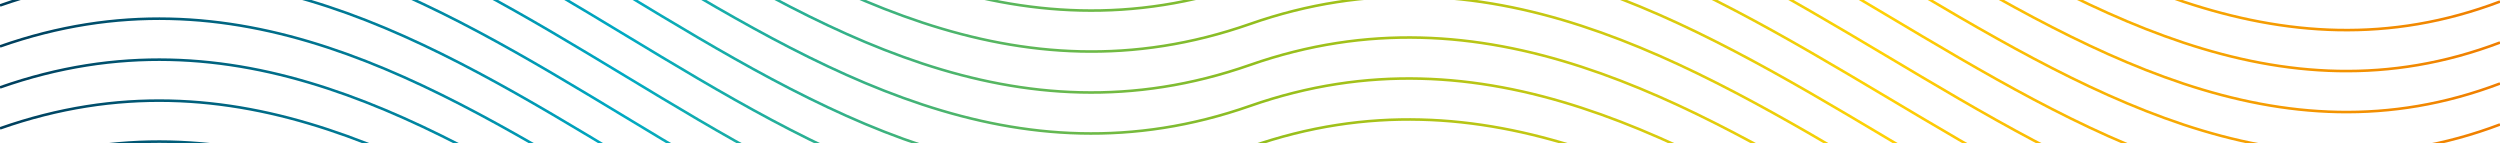 <svg width="1920" height="110" viewBox="0 0 1920 110" fill="none" xmlns="http://www.w3.org/2000/svg">
<rect x="0" y="0" width="1920" height="110" fill="#808080" stroke="none"/>
<g clip-path="url(#clip0_579_553)">
<rect width="1920" height="110" fill="white"/>
<path d="M0 -530.722C361.901 -657.802 598.368 -169.628 960 -296.218C1321.65 -422.807 1578.88 67.582 1920 -61.713" stroke="url(#paint0_linear_579_553)" stroke-width="2" stroke-miterlimit="10"/>
<path d="M0 -499.261C361.901 -626.341 598.368 -138.166 960 -264.756C1321.65 -391.345 1578.88 99.044 1920 -30.251" stroke="url(#paint1_linear_579_553)" stroke-width="2" stroke-miterlimit="10"/>
<path d="M0 -467.799C361.901 -594.879 598.368 -106.706 960 -233.295C1321.65 -359.884 1578.88 130.505 1920 1.209" stroke="url(#paint2_linear_579_553)" stroke-width="2" stroke-miterlimit="10"/>
<path d="M0 -436.338C361.901 -563.418 598.368 -75.244 960 -201.833C1321.65 -328.423 1578.88 161.967 1920 32.671" stroke="url(#paint3_linear_579_553)" stroke-width="2" stroke-miterlimit="10"/>
<path d="M0 -404.86C361.901 -531.94 598.368 -43.767 960 -170.356C1321.65 -296.945 1578.88 193.444 1920 64.148" stroke="url(#paint4_linear_579_553)" stroke-width="2" stroke-miterlimit="10"/>
<path d="M0 -373.399C361.901 -500.479 598.368 -12.305 960 -138.894C1321.65 -265.484 1578.88 224.906 1920 95.61" stroke="url(#paint5_linear_579_553)" stroke-width="2" stroke-miterlimit="10"/>
<path d="M0 -341.938C361.901 -469.018 598.368 19.156 960 -107.433C1321.65 -234.023 1578.88 256.367 1920 127.071" stroke="url(#paint6_linear_579_553)" stroke-width="2" stroke-miterlimit="10"/>
<path d="M0 -310.477C361.901 -437.557 598.368 50.617 960 -75.972C1321.65 -202.562 1578.88 287.828 1920 158.533" stroke="url(#paint7_linear_579_553)" stroke-width="2" stroke-miterlimit="10"/>
<path d="M0 -278.999C361.901 -406.079 598.368 82.095 960 -44.495C1321.65 -171.084 1578.88 319.305 1920 190.01" stroke="url(#paint8_linear_579_553)" stroke-width="2" stroke-miterlimit="10"/>
<path d="M0 -247.538C361.901 -374.618 598.368 113.556 960 -13.033C1321.65 -139.623 1578.88 350.767 1920 221.472" stroke="url(#paint9_linear_579_553)" stroke-width="2" stroke-miterlimit="10"/>
<path d="M0 -216.076C361.901 -343.156 598.368 145.018 960 18.428C1321.65 -108.161 1578.88 382.229 1920 252.933" stroke="url(#paint10_linear_579_553)" stroke-width="2" stroke-miterlimit="10"/>
<path d="M0 -184.615C361.901 -311.695 598.368 176.479 960 49.89C1321.65 -76.7 1578.88 413.69 1920 284.395" stroke="url(#paint11_linear_579_553)" stroke-width="2" stroke-miterlimit="10"/>
<path d="M0 -153.138C361.901 -280.218 598.368 207.956 960 81.367C1321.65 -45.223 1578.88 445.167 1920 315.871" stroke="url(#paint12_linear_579_553)" stroke-width="2" stroke-miterlimit="10"/>
<path d="M0 -121.677C361.901 -248.757 598.368 239.417 960 112.827C1321.65 -13.762 1578.88 476.628 1920 347.332" stroke="url(#paint13_linear_579_553)" stroke-width="2" stroke-miterlimit="10"/>
<path d="M0 -90.215C361.901 -217.295 598.368 270.879 960 144.289C1321.65 17.7 1578.88 508.09 1920 378.794" stroke="url(#paint14_linear_579_553)" stroke-width="2" stroke-miterlimit="10"/>
<path d="M0 -58.754C361.901 -185.834 598.368 302.34 960 175.751C1321.65 49.161 1578.88 539.551 1920 410.255" stroke="url(#paint15_linear_579_553)" stroke-width="2" stroke-miterlimit="10"/>
<path d="M0 -27.276C361.901 -154.356 598.368 333.818 960 207.229C1321.65 80.64 1578.88 571.029 1920 441.733" stroke="url(#paint16_linear_579_553)" stroke-width="2" stroke-miterlimit="10"/>
<path d="M0 4.185C361.901 -122.895 598.368 365.279 960 238.69C1321.65 112.1 1578.88 602.49 1920 473.194" stroke="url(#paint17_linear_579_553)" stroke-width="2" stroke-miterlimit="10"/>
<path d="M0 35.646C361.901 -91.434 598.368 396.741 960 270.151C1321.65 143.562 1578.88 633.951 1920 504.656" stroke="url(#paint18_linear_579_553)" stroke-width="2" stroke-miterlimit="10"/>
<path d="M0 67.124C361.901 -59.956 598.368 428.217 960 301.628C1321.65 175.039 1578.88 665.428 1920 536.133" stroke="url(#paint19_linear_579_553)" stroke-width="2" stroke-miterlimit="10"/>
<path d="M0 98.585C361.901 -28.495 598.368 459.68 960 333.09C1321.65 206.501 1578.88 696.89 1920 567.595" stroke="url(#paint20_linear_579_553)" stroke-width="2" stroke-miterlimit="10"/>
<path d="M0 130.047C361.901 2.967 598.368 491.141 960 364.551C1321.65 237.962 1578.88 728.351 1920 599.056" stroke="url(#paint21_linear_579_553)" stroke-width="2" stroke-miterlimit="10"/>
<path d="M0 161.508C361.901 34.428 598.368 522.602 960 396.013C1321.65 269.423 1578.88 759.813 1920 630.517" stroke="url(#paint22_linear_579_553)" stroke-width="2" stroke-miterlimit="10"/>
</g>
<defs>
<linearGradient id="paint0_linear_579_553" x1="-0.522" y1="-295.917" x2="1920.59" y2="-295.917" gradientUnits="userSpaceOnUse">
<stop stop-color="#003E5C"/>
<stop offset="0.25" stop-color="#00AAC3"/>
<stop offset="0.5" stop-color="#91BE1E"/>
<stop offset="0.75" stop-color="#FFD205"/>
<stop offset="1" stop-color="#EF7D00"/>
</linearGradient>
<linearGradient id="paint1_linear_579_553" x1="-0.522" y1="-264.455" x2="1920.59" y2="-264.455" gradientUnits="userSpaceOnUse">
<stop stop-color="#003E5C"/>
<stop offset="0.25" stop-color="#00AAC3"/>
<stop offset="0.5" stop-color="#91BE1E"/>
<stop offset="0.75" stop-color="#FFD205"/>
<stop offset="1" stop-color="#EF7D00"/>
</linearGradient>
<linearGradient id="paint2_linear_579_553" x1="-0.522" y1="-232.994" x2="1920.59" y2="-232.994" gradientUnits="userSpaceOnUse">
<stop stop-color="#003E5C"/>
<stop offset="0.25" stop-color="#00AAC3"/>
<stop offset="0.5" stop-color="#91BE1E"/>
<stop offset="0.75" stop-color="#FFD205"/>
<stop offset="1" stop-color="#EF7D00"/>
</linearGradient>
<linearGradient id="paint3_linear_579_553" x1="-0.522" y1="-201.533" x2="1920.59" y2="-201.533" gradientUnits="userSpaceOnUse">
<stop stop-color="#003E5C"/>
<stop offset="0.25" stop-color="#00AAC3"/>
<stop offset="0.5" stop-color="#91BE1E"/>
<stop offset="0.75" stop-color="#FFD205"/>
<stop offset="1" stop-color="#EF7D00"/>
</linearGradient>
<linearGradient id="paint4_linear_579_553" x1="-0.522" y1="-170.055" x2="1920.59" y2="-170.055" gradientUnits="userSpaceOnUse">
<stop stop-color="#003E5C"/>
<stop offset="0.25" stop-color="#00AAC3"/>
<stop offset="0.5" stop-color="#91BE1E"/>
<stop offset="0.75" stop-color="#FFD205"/>
<stop offset="1" stop-color="#EF7D00"/>
</linearGradient>
<linearGradient id="paint5_linear_579_553" x1="-0.522" y1="-138.594" x2="1920.59" y2="-138.594" gradientUnits="userSpaceOnUse">
<stop stop-color="#003E5C"/>
<stop offset="0.25" stop-color="#00AAC3"/>
<stop offset="0.5" stop-color="#91BE1E"/>
<stop offset="0.75" stop-color="#FFD205"/>
<stop offset="1" stop-color="#EF7D00"/>
</linearGradient>
<linearGradient id="paint6_linear_579_553" x1="-0.522" y1="-107.133" x2="1920.59" y2="-107.133" gradientUnits="userSpaceOnUse">
<stop stop-color="#003E5C"/>
<stop offset="0.25" stop-color="#00AAC3"/>
<stop offset="0.5" stop-color="#91BE1E"/>
<stop offset="0.75" stop-color="#FFD205"/>
<stop offset="1" stop-color="#EF7D00"/>
</linearGradient>
<linearGradient id="paint7_linear_579_553" x1="-0.522" y1="-75.671" x2="1920.59" y2="-75.671" gradientUnits="userSpaceOnUse">
<stop stop-color="#003E5C"/>
<stop offset="0.25" stop-color="#00AAC3"/>
<stop offset="0.5" stop-color="#91BE1E"/>
<stop offset="0.75" stop-color="#FFD205"/>
<stop offset="1" stop-color="#EF7D00"/>
</linearGradient>
<linearGradient id="paint8_linear_579_553" x1="-0.522" y1="-44.194" x2="1920.59" y2="-44.194" gradientUnits="userSpaceOnUse">
<stop stop-color="#003E5C"/>
<stop offset="0.25" stop-color="#00AAC3"/>
<stop offset="0.5" stop-color="#91BE1E"/>
<stop offset="0.75" stop-color="#FFD205"/>
<stop offset="1" stop-color="#EF7D00"/>
</linearGradient>
<linearGradient id="paint9_linear_579_553" x1="-0.522" y1="-12.732" x2="1920.59" y2="-12.732" gradientUnits="userSpaceOnUse">
<stop stop-color="#003E5C"/>
<stop offset="0.25" stop-color="#00AAC3"/>
<stop offset="0.5" stop-color="#91BE1E"/>
<stop offset="0.75" stop-color="#FFD205"/>
<stop offset="1" stop-color="#EF7D00"/>
</linearGradient>
<linearGradient id="paint10_linear_579_553" x1="-0.522" y1="18.729" x2="1920.59" y2="18.729" gradientUnits="userSpaceOnUse">
<stop stop-color="#003E5C"/>
<stop offset="0.25" stop-color="#00AAC3"/>
<stop offset="0.5" stop-color="#91BE1E"/>
<stop offset="0.75" stop-color="#FFD205"/>
<stop offset="1" stop-color="#EF7D00"/>
</linearGradient>
<linearGradient id="paint11_linear_579_553" x1="-0.522" y1="50.191" x2="1920.59" y2="50.191" gradientUnits="userSpaceOnUse">
<stop stop-color="#003E5C"/>
<stop offset="0.25" stop-color="#00AAC3"/>
<stop offset="0.5" stop-color="#91BE1E"/>
<stop offset="0.75" stop-color="#FFD205"/>
<stop offset="1" stop-color="#EF7D00"/>
</linearGradient>
<linearGradient id="paint12_linear_579_553" x1="-0.522" y1="81.667" x2="1920.59" y2="81.667" gradientUnits="userSpaceOnUse">
<stop stop-color="#003E5C"/>
<stop offset="0.25" stop-color="#00AAC3"/>
<stop offset="0.5" stop-color="#91BE1E"/>
<stop offset="0.75" stop-color="#FFD205"/>
<stop offset="1" stop-color="#EF7D00"/>
</linearGradient>
<linearGradient id="paint13_linear_579_553" x1="-0.522" y1="113.128" x2="1920.59" y2="113.128" gradientUnits="userSpaceOnUse">
<stop stop-color="#003E5C"/>
<stop offset="0.25" stop-color="#00AAC3"/>
<stop offset="0.5" stop-color="#91BE1E"/>
<stop offset="0.75" stop-color="#FFD205"/>
<stop offset="1" stop-color="#EF7D00"/>
</linearGradient>
<linearGradient id="paint14_linear_579_553" x1="-0.522" y1="144.59" x2="1920.59" y2="144.59" gradientUnits="userSpaceOnUse">
<stop stop-color="#003E5C"/>
<stop offset="0.25" stop-color="#00AAC3"/>
<stop offset="0.5" stop-color="#91BE1E"/>
<stop offset="0.75" stop-color="#FFD205"/>
<stop offset="1" stop-color="#EF7D00"/>
</linearGradient>
<linearGradient id="paint15_linear_579_553" x1="-0.522" y1="176.067" x2="1920.59" y2="176.067" gradientUnits="userSpaceOnUse">
<stop stop-color="#003E5C"/>
<stop offset="0.25" stop-color="#00AAC3"/>
<stop offset="0.5" stop-color="#91BE1E"/>
<stop offset="0.75" stop-color="#FFD205"/>
<stop offset="1" stop-color="#EF7D00"/>
</linearGradient>
<linearGradient id="paint16_linear_579_553" x1="-0.522" y1="207.53" x2="1920.59" y2="207.53" gradientUnits="userSpaceOnUse">
<stop stop-color="#003E5C"/>
<stop offset="0.25" stop-color="#00AAC3"/>
<stop offset="0.5" stop-color="#91BE1E"/>
<stop offset="0.75" stop-color="#FFD205"/>
<stop offset="1" stop-color="#EF7D00"/>
</linearGradient>
<linearGradient id="paint17_linear_579_553" x1="-0.522" y1="238.99" x2="1920.59" y2="238.99" gradientUnits="userSpaceOnUse">
<stop stop-color="#003E5C"/>
<stop offset="0.25" stop-color="#00AAC3"/>
<stop offset="0.5" stop-color="#91BE1E"/>
<stop offset="0.75" stop-color="#FFD205"/>
<stop offset="1" stop-color="#EF7D00"/>
</linearGradient>
<linearGradient id="paint18_linear_579_553" x1="-0.522" y1="270.452" x2="1920.59" y2="270.452" gradientUnits="userSpaceOnUse">
<stop stop-color="#003E5C"/>
<stop offset="0.25" stop-color="#00AAC3"/>
<stop offset="0.5" stop-color="#91BE1E"/>
<stop offset="0.75" stop-color="#FFD205"/>
<stop offset="1" stop-color="#EF7D00"/>
</linearGradient>
<linearGradient id="paint19_linear_579_553" x1="-0.522" y1="301.929" x2="1920.59" y2="301.929" gradientUnits="userSpaceOnUse">
<stop stop-color="#003E5C"/>
<stop offset="0.25" stop-color="#00AAC3"/>
<stop offset="0.5" stop-color="#91BE1E"/>
<stop offset="0.75" stop-color="#FFD205"/>
<stop offset="1" stop-color="#EF7D00"/>
</linearGradient>
<linearGradient id="paint20_linear_579_553" x1="-0.522" y1="333.391" x2="1920.59" y2="333.391" gradientUnits="userSpaceOnUse">
<stop stop-color="#003E5C"/>
<stop offset="0.25" stop-color="#00AAC3"/>
<stop offset="0.5" stop-color="#91BE1E"/>
<stop offset="0.75" stop-color="#FFD205"/>
<stop offset="1" stop-color="#EF7D00"/>
</linearGradient>
<linearGradient id="paint21_linear_579_553" x1="-0.522" y1="364.852" x2="1920.59" y2="364.852" gradientUnits="userSpaceOnUse">
<stop stop-color="#003E5C"/>
<stop offset="0.25" stop-color="#00AAC3"/>
<stop offset="0.5" stop-color="#91BE1E"/>
<stop offset="0.75" stop-color="#FFD205"/>
<stop offset="1" stop-color="#EF7D00"/>
</linearGradient>
<linearGradient id="paint22_linear_579_553" x1="-0.522" y1="396.313" x2="1920.59" y2="396.313" gradientUnits="userSpaceOnUse">
<stop stop-color="#003E5C"/>
<stop offset="0.25" stop-color="#00AAC3"/>
<stop offset="0.5" stop-color="#91BE1E"/>
<stop offset="0.75" stop-color="#FFD205"/>
<stop offset="1" stop-color="#EF7D00"/>
</linearGradient>
<clipPath id="clip0_579_553">
<rect width="1920" height="110" fill="white"/>
</clipPath>
</defs>
</svg>

